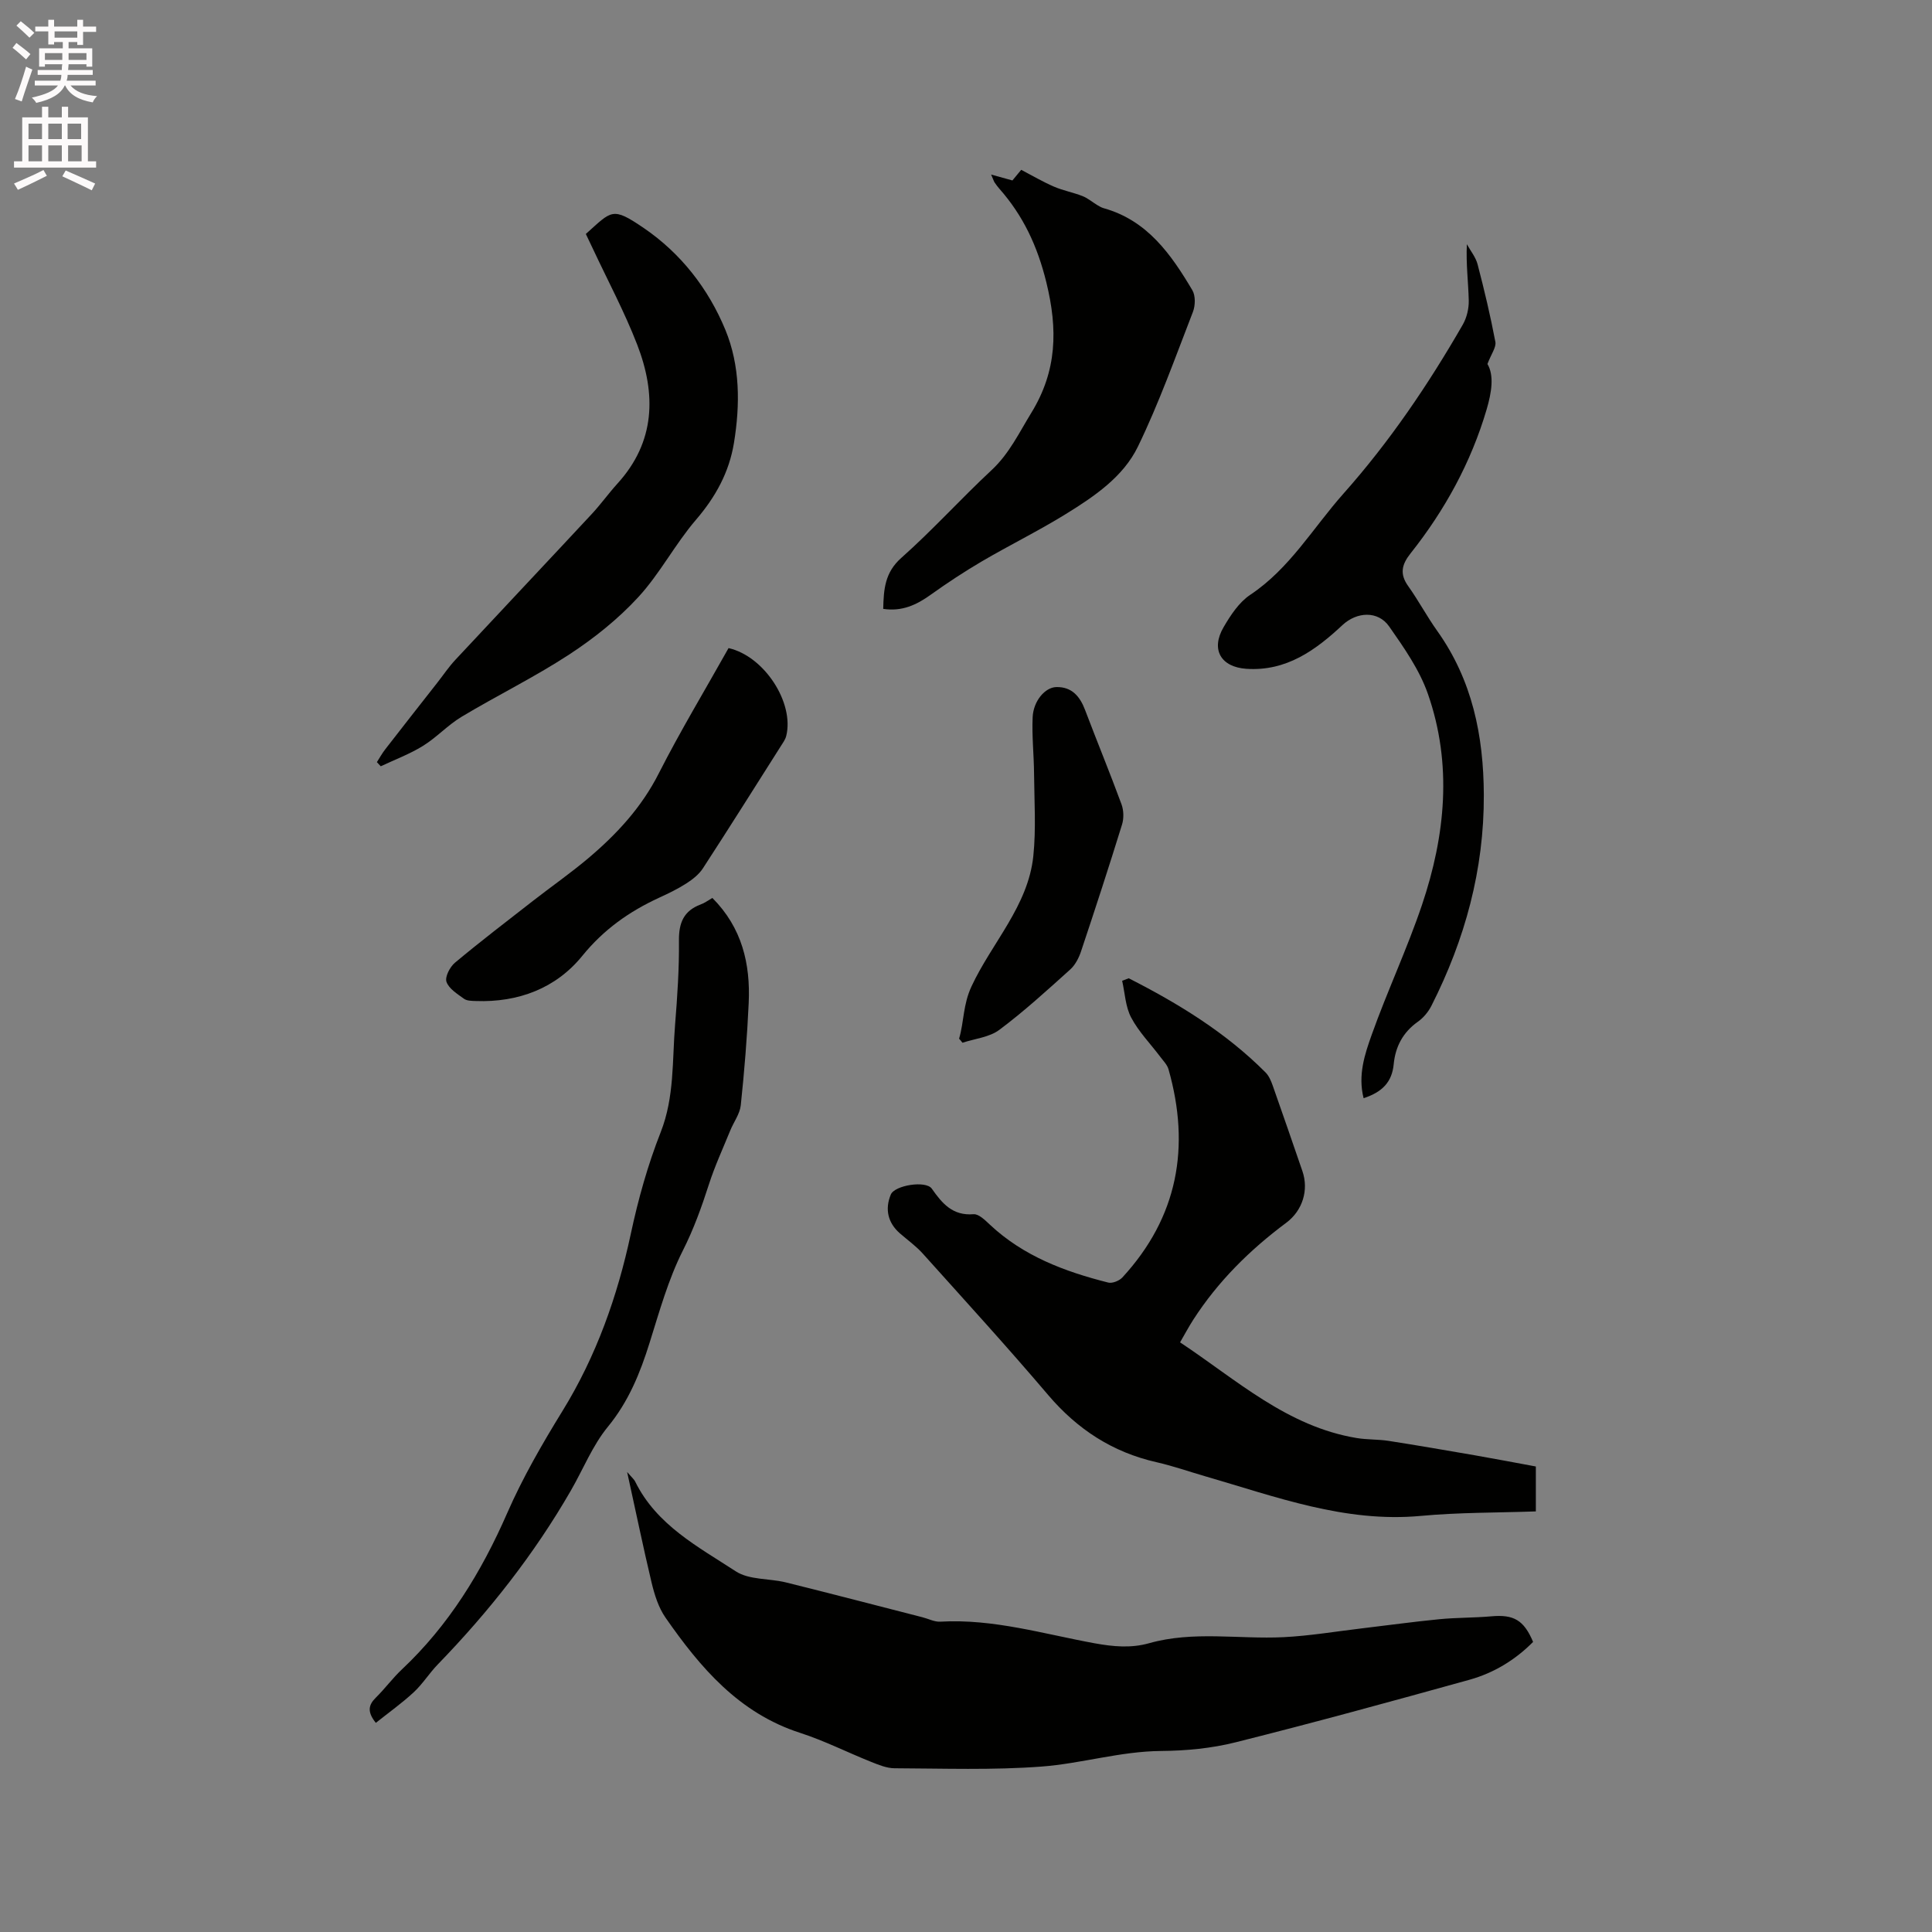 <svg enable-background="new 0 0 400 400" viewBox="0 0 400 400" xmlns="http://www.w3.org/2000/svg"><rect x="0" y="0" width="400" height="400" fill="#808080" stroke="none"/><path d="m2.6 9.9.8-1c.9.7 1.9 1.4 2.9 2.3l-.9 1.1c-1.1-1-2-1.8-2.8-2.4zm.5 10.6c.9-2.1 1.6-4.3 2.3-6.7.4.2.8.4 1.3.6-.7 2.1-1.5 4.3-2.2 6.6zm.3-15.2.9-.9c1 .8 2 1.6 2.8 2.4l-1 1c-.9-.9-1.8-1.7-2.7-2.5zm12.6-1.2h1.2v1.4h2.7v1.1h-2.7v2.7h-1.2v-.6h-1.8v1.3h4.9v3.8h-1.2v-.5h-3.7c0 .4-.1.9-.1 1.2h5.1v1h-5.2c0 .5-.1.9-.2 1.2h6v1h-5.2c1.1 1.3 2.9 2 5.5 2.2-.4.4-.7.8-.9 1.3-2.9-.5-4.8-1.6-5.7-3.5h-.1c-.8 1.7-2.7 2.9-5.9 3.6-.2-.4-.6-.8-.9-1.1 2.8-.6 4.6-1.4 5.4-2.5h-4.8v-1h5.3c.1-.3.2-.7.2-1.2h-4.9v-1h5c0-.4 0-.8.1-1.2h-3.6v.5h-1.2v-3.8h4.9v-1.3h-1.8v.5h-1.2v-2.7h-2.7v-1h2.7v-1.4h1.2v1.4h4.8zm-6.7 8.3h3.6c0-.4 0-.9 0-1.4h-3.6zm1.9-4.6h4.8v-1.3h-4.7v1.3zm6.7 3.2h-3.7v1.4h3.7z" fill="#fcfafa"/><path d="m8.7 22.1h1.3v2.2h2.8v-2.2h1.3v2.2h4.1v9.1h1.7v1.3h-17v-1.3h1.7v-9.1h4.1zm.3 13.1.7 1.2c-1.8.9-3.8 1.9-6 2.9-.2-.4-.5-.8-.8-1.3 2.3-1 4.4-1.9 6.1-2.8zm-3.1-6.4h2.8v-3.2h-2.8zm0 4.6h2.8v-3.3h-2.8zm4.1-4.6h2.8v-3.2h-2.8zm0 4.6h2.8v-3.3h-2.8zm3.6 1.9c2.1.9 4.1 1.8 6.1 2.7l-.7 1.4c-2.2-1.1-4.2-2-6.1-2.9zm3.2-9.7h-2.8v3.2h2.8zm-2.7 7.8h2.8v-3.3h-2.8z" fill="#fcfafa"/><g fill="#010100"><path d="m129.84 304.76c.91 1.07 1.43 1.49 1.69 2.03 4.43 8.98 13.01 13.45 20.81 18.54 2.78 1.81 6.94 1.44 10.41 2.3 9.43 2.34 18.84 4.8 28.25 7.21 1.23.31 2.47.98 3.68.91 10.97-.63 21.39 2.55 31.98 4.48 3.82.69 7.49 1.04 11.25-.02 9.17-2.59 18.54-.8 27.81-1.25 5.45-.27 10.86-1.19 16.29-1.83 5.33-.63 10.66-1.37 16-1.89 3.58-.35 7.19-.28 10.77-.6 4.61-.41 6.72.77 8.63 5.3-3.7 3.74-8.15 6.44-13.19 7.84-16.1 4.47-32.21 8.89-48.42 12.95-4.98 1.25-10.25 1.75-15.4 1.79-8.44.07-16.51 2.61-24.78 3.23-10.09.76-20.28.39-30.42.35-1.63-.01-3.3-.71-4.86-1.33-4.91-1.96-9.67-4.38-14.69-6-12.67-4.09-20.67-13.52-27.86-23.85-1.46-2.09-2.28-4.75-2.89-7.28-1.74-7.31-3.25-14.66-5.06-22.88z"/><path d="m233.69 202.54c10.3 5.24 20.1 11.23 28.34 19.51.7.71 1.14 1.76 1.48 2.73 2.08 5.88 4.11 11.79 6.14 17.69 1.34 3.89.06 8.16-3.36 10.7-7.54 5.62-14.14 12.14-19.25 20.09-.91 1.41-1.7 2.9-2.72 4.66 11.71 7.76 22.14 17.42 36.57 19.81 2.18.36 4.44.25 6.62.59 5.93.92 11.84 1.95 17.76 2.97 4.16.72 8.31 1.52 12.71 2.33v9.3c-7.99.28-15.94.2-23.8.93-15.71 1.46-30.05-3.98-44.65-8.2-3.35-.97-6.66-2.14-10.06-2.91-9.12-2.06-16.4-6.8-22.46-13.92-8.44-9.93-17.24-19.57-25.95-29.27-1.4-1.56-3.15-2.81-4.75-4.2-2.48-2.17-3.14-5-1.88-8.03.8-1.93 7.26-2.97 8.49-1.22 2.14 3.05 4.3 5.64 8.63 5.29 1.07-.09 2.39 1.22 3.37 2.14 6.95 6.53 15.52 9.74 24.52 12.01.85.22 2.29-.36 2.93-1.05 11.51-12.5 14.12-27.03 9.56-43.1-.27-.95-1.08-1.75-1.7-2.58-2.03-2.7-4.47-5.18-6.03-8.13-1.19-2.24-1.29-5.06-1.87-7.62.46-.18.91-.35 1.36-.52z"/><path d="m282.32 227.37c-1.21-4.79.24-9.1 1.68-13.14 3.23-9.06 7.35-17.81 10.42-26.92 4.83-14.35 6.3-29.07 1.21-43.65-1.74-4.99-4.95-9.57-8.02-13.96-2.32-3.31-6.7-3.05-9.66-.29-5.6 5.23-11.63 9.61-19.9 9.06-5.27-.36-7.42-3.98-4.73-8.6 1.45-2.49 3.21-5.18 5.53-6.72 8.18-5.45 12.99-13.85 19.29-20.94 9.55-10.74 17.56-22.57 24.71-34.99.83-1.45 1.28-3.35 1.24-5.02-.09-3.8-.59-7.58-.39-11.64.76 1.39 1.84 2.69 2.22 4.17 1.39 5.31 2.66 10.66 3.68 16.05.21 1.12-.85 2.49-1.64 4.58 1.42 2.39.86 5.89-.16 9.38-3.24 11.02-8.67 20.9-15.78 29.86-1.8 2.27-2.27 4.22-.48 6.73 2.14 3 3.88 6.29 6.02 9.29 7.26 10.19 9.6 21.69 9.65 33.95.06 15.49-3.9 29.94-10.84 43.65-.64 1.27-1.67 2.51-2.82 3.32-3.1 2.19-4.66 5.19-5 8.81-.36 3.67-2.35 5.75-6.23 7.02z"/><path d="m78.03 157.79c.58-.9 1.09-1.84 1.75-2.68 3.56-4.6 7.16-9.17 10.75-13.75 1.24-1.58 2.36-3.26 3.73-4.73 9.39-10.08 18.85-20.1 28.24-30.19 1.87-2.01 3.48-4.27 5.33-6.31 7.9-8.68 8.04-18.58 4.09-28.79-2.63-6.79-6.09-13.25-9.18-19.86-.48-1.04-.99-2.07-1.45-3.04 5.41-4.83 5.41-5.72 12.01-1.22 7.68 5.24 13.36 12.55 16.88 21.07 3.06 7.42 3.07 15.46 1.78 23.4-1 6.11-3.81 11.2-7.87 15.93-4.33 5.04-7.46 11.15-11.95 16.02-4.17 4.53-9.14 8.5-14.31 11.88-7.16 4.68-14.91 8.47-22.26 12.88-2.85 1.71-5.17 4.28-8 6.03-2.74 1.69-5.81 2.84-8.74 4.22-.27-.28-.53-.57-.8-.86z"/><path d="m182.86 126.06c.1-4.05.32-7.52 3.75-10.56 6.49-5.76 12.33-12.25 18.69-18.17 3.67-3.42 5.69-7.74 8.23-11.87 5.32-8.68 5.5-17.26 3.1-27.02-1.84-7.49-4.79-13.8-9.76-19.41-.35-.4-.66-.83-.96-1.27-.12-.17-.17-.38-.71-1.62 1.8.5 2.89.8 4.41 1.22.28-.34.99-1.19 1.82-2.2 2.3 1.2 4.48 2.49 6.78 3.48 1.9.82 3.99 1.2 5.92 1.96 1.1.43 2.05 1.26 3.08 1.88.43.26.87.51 1.35.64 8.99 2.53 13.9 9.54 18.3 16.96.68 1.15.63 3.18.12 4.5-3.63 9.36-7.01 18.86-11.38 27.87-3.04 6.28-9.02 10.32-14.89 13.95-5.66 3.5-11.67 6.45-17.42 9.82-3.63 2.13-7.16 4.46-10.58 6.9-2.94 2.12-5.96 3.53-9.85 2.94z"/><path d="m147.49 185.91c6.16 6.19 7.89 13.67 7.52 21.74-.32 7.07-.9 14.14-1.64 21.18-.19 1.79-1.46 3.46-2.17 5.21-1.51 3.7-3.2 7.36-4.42 11.15-1.52 4.72-3.15 9.27-5.42 13.76-3.01 5.98-4.84 12.59-6.86 19.03-1.97 6.31-4.36 12.2-8.67 17.45-3.17 3.87-5.09 8.76-7.63 13.16-7.61 13.21-16.97 25.08-27.56 36.01-1.77 1.82-3.13 4.05-4.99 5.77-2.44 2.26-5.17 4.2-7.84 6.33-1.81-2.27-1.55-3.69-.01-5.21 1.89-1.86 3.47-4.03 5.39-5.84 9.73-9.15 16.49-20.19 21.82-32.38 3.2-7.32 7.25-14.33 11.45-21.15 7-11.35 11.39-23.8 14.12-36.57 1.56-7.3 3.53-14.34 6.22-21.17 2.85-7.26 2.36-14.79 2.97-22.25.47-5.81.86-11.65.8-17.47-.03-3.63 1.01-6.08 4.46-7.39.79-.27 1.48-.79 2.46-1.36z"/><path d="m150.84 134.18c7.45 1.7 13.64 11.36 11.94 18.19-.2.79-.74 1.51-1.19 2.22-5.33 8.41-10.63 16.84-16.06 25.19-.82 1.26-2.13 2.29-3.42 3.12-1.77 1.14-3.7 2.07-5.62 2.95-6.21 2.86-11.49 6.58-15.95 12.07-5.43 6.69-13.23 9.65-22.02 9.33-.84-.03-1.85-.02-2.46-.47-1.38-1-3.12-2.07-3.62-3.5-.36-1.02.71-3.09 1.75-3.96 5.28-4.41 10.76-8.6 16.19-12.83 3.76-2.93 7.68-5.66 11.33-8.73 5.94-5.01 11.12-10.58 14.71-17.69 4.44-8.74 9.54-17.18 14.42-25.89z"/><path d="m198.57 215.05c1.04-3.55.79-7.02 2.58-10.85 4.21-9.03 11.72-16.63 12.79-26.98.58-5.63.2-11.36.15-17.04-.03-3.9-.47-7.81-.29-11.7.15-3.35 2.57-6.18 4.9-6.23 3.22-.07 4.89 1.93 5.96 4.76 2.47 6.52 5.13 12.97 7.54 19.52.46 1.26.5 2.92.1 4.2-2.72 8.79-5.57 17.53-8.49 26.26-.45 1.35-1.2 2.8-2.23 3.73-4.78 4.3-9.54 8.66-14.68 12.5-2.06 1.54-5.06 1.82-7.63 2.67-.21-.28-.45-.56-.7-.84z"/></g></svg>
